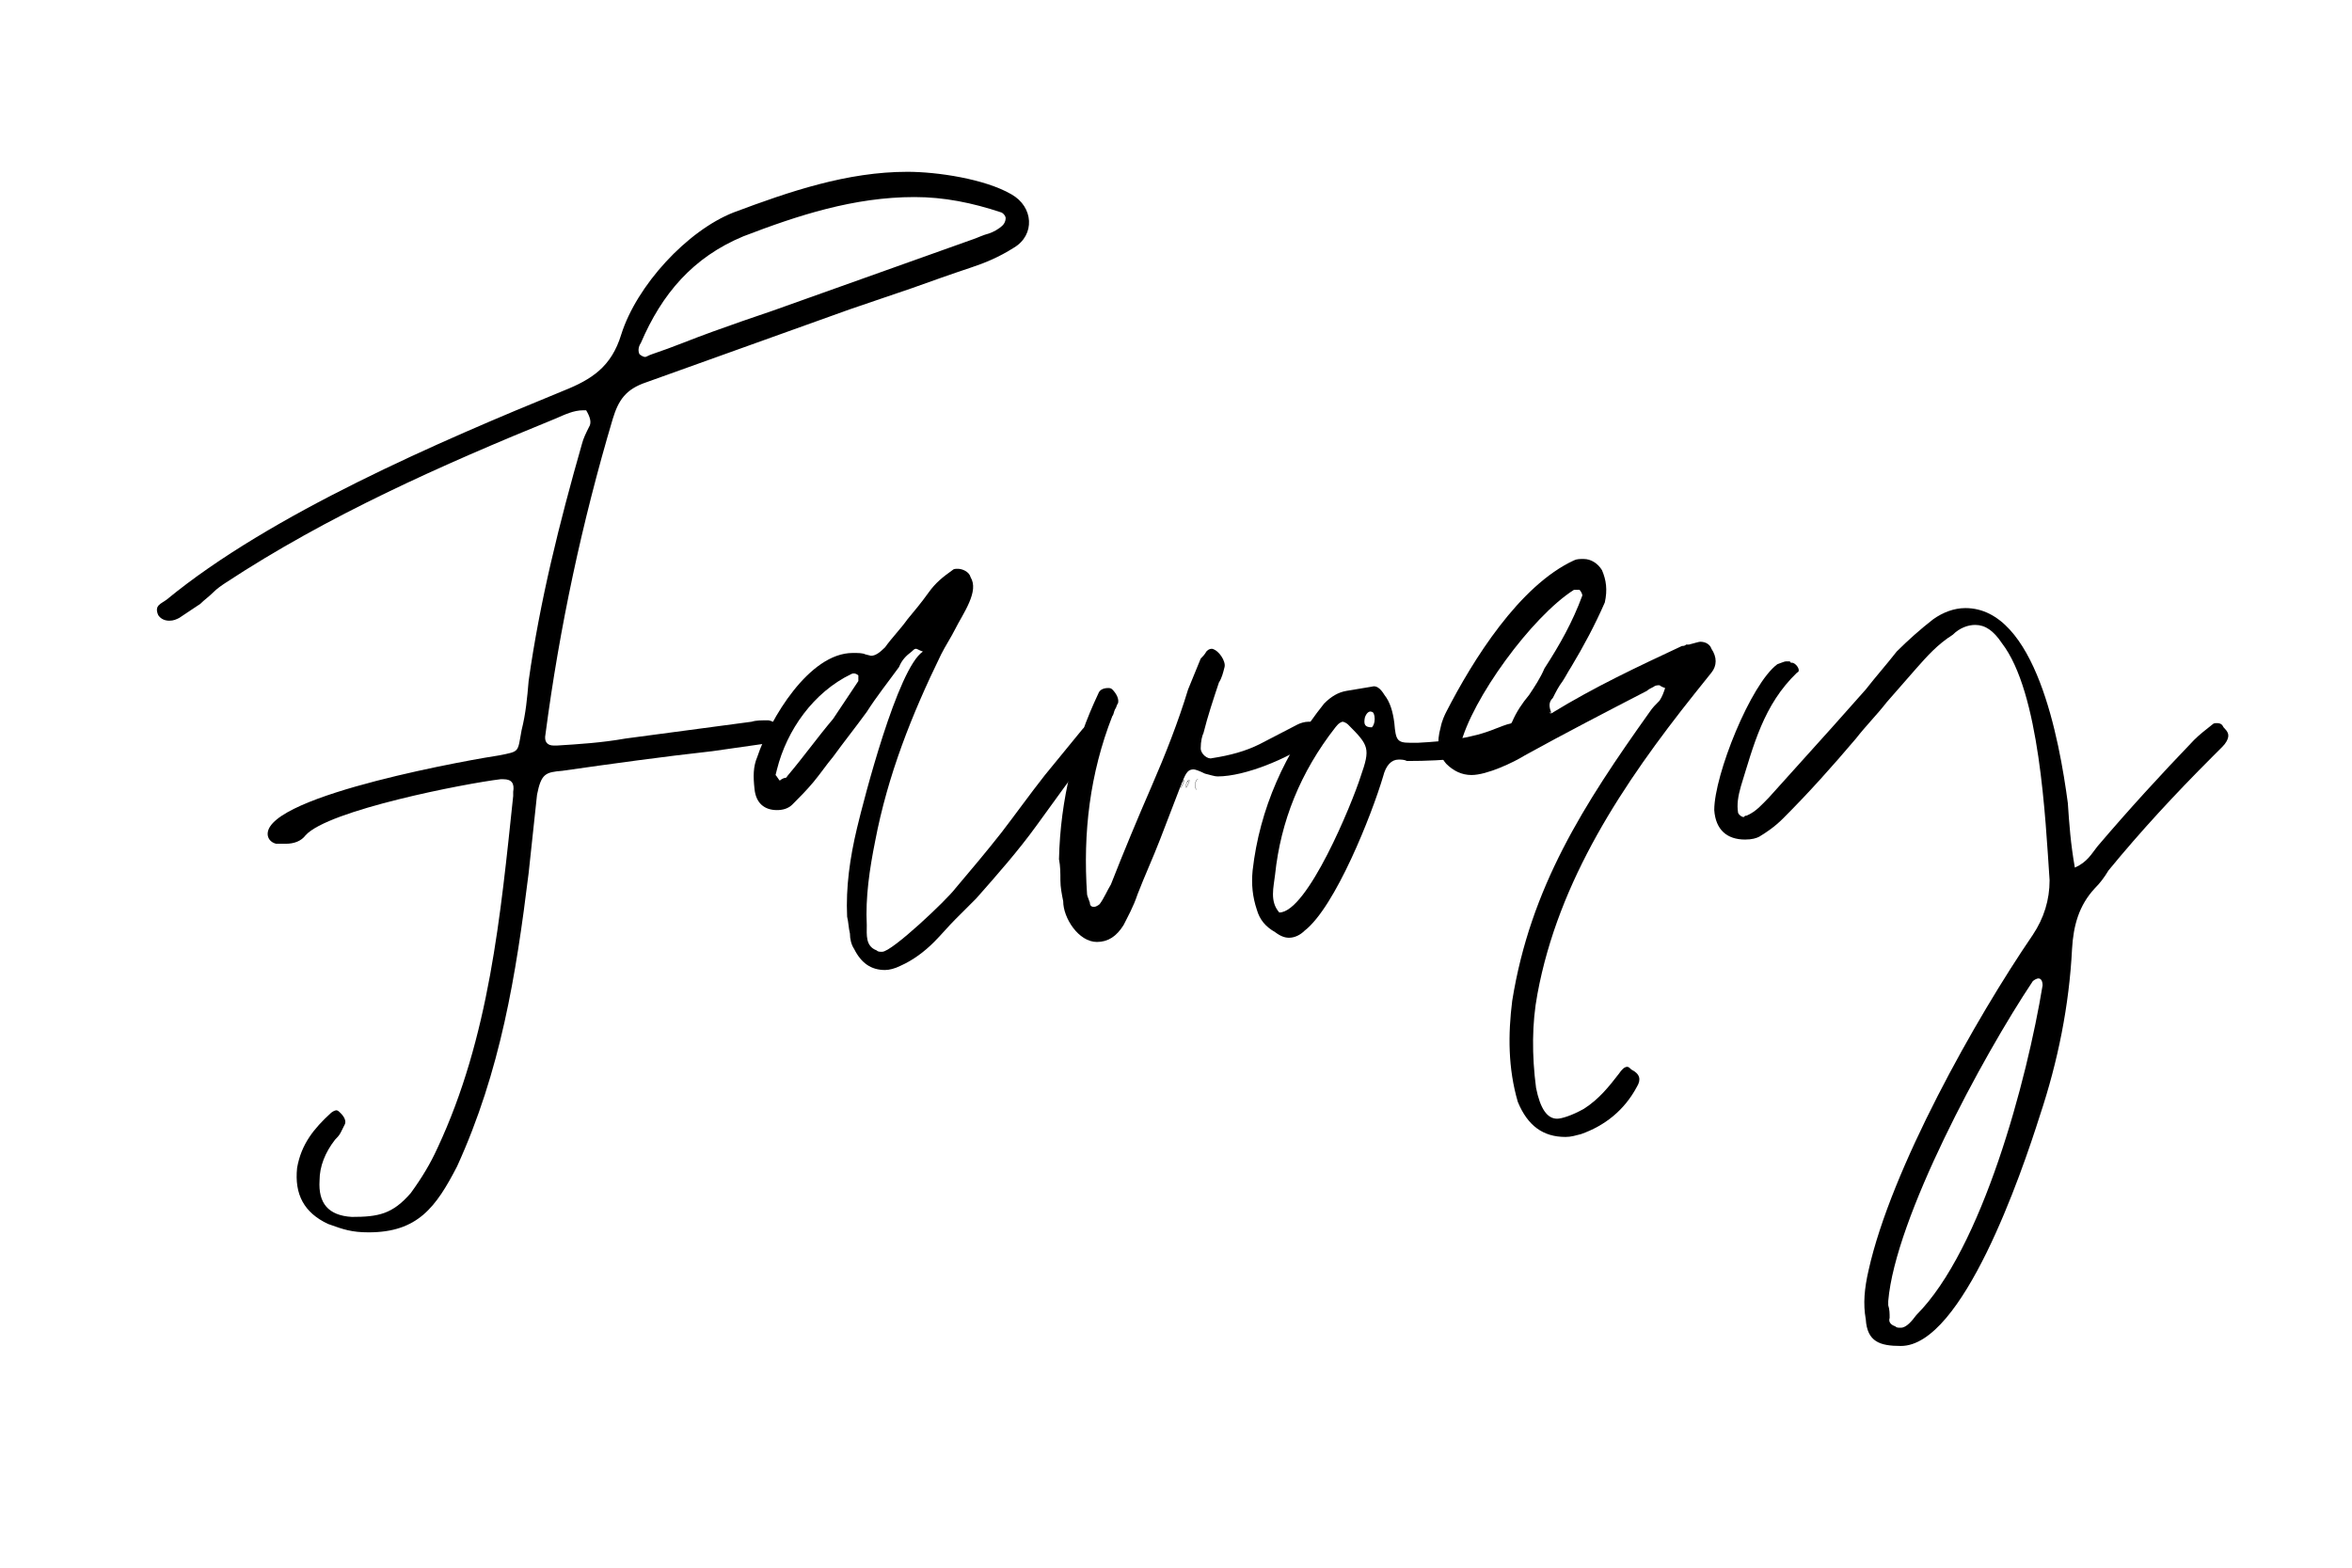 <svg xmlns="http://www.w3.org/2000/svg" width="1800" viewBox="0 0 1800 1200" height="1200" version="1.0"><g><g><g><path d="M 162.145 -47.246 C 199.727 -47.246 213.688 -66.574 229.793 -97.715 C 263.082 -170.734 274.895 -243.754 284.559 -322.141 L 291 -382.273 C 294.223 -398.383 297.445 -399.457 310.328 -400.527 C 347.914 -405.898 386.57 -411.266 425.227 -415.562 L 470.328 -422.004 C 474.621 -423.078 476.77 -426.301 476.77 -431.668 C 475.695 -434.891 473.547 -438.113 468.18 -439.188 C 462.809 -439.188 458.516 -439.188 455.293 -438.113 L 358.652 -425.227 C 340.395 -422.004 323.215 -420.93 306.035 -419.859 L 303.887 -419.859 C 298.52 -419.859 296.371 -423.078 297.445 -428.449 C 308.184 -510.059 325.363 -590.594 348.988 -670.055 C 353.281 -684.016 358.652 -692.605 374.758 -697.973 L 530.461 -753.812 C 546.566 -759.18 561.602 -764.551 577.707 -769.918 C 592.742 -775.289 607.773 -780.656 623.879 -786.023 C 633.547 -789.246 644.281 -793.543 656.094 -801.059 C 672.203 -810.723 671.129 -832.199 653.949 -841.863 C 633.547 -853.676 597.035 -859.043 574.484 -859.043 C 528.312 -859.043 484.285 -844.012 441.332 -827.902 C 405.898 -813.945 367.242 -772.066 355.43 -734.484 C 347.914 -709.785 332.879 -700.121 311.402 -691.531 C 216.91 -652.875 86.977 -597.035 7.516 -531.535 C 3.223 -528.312 -2.148 -527.238 1.074 -519.723 C 3.223 -516.5 6.441 -515.426 9.664 -515.426 C 12.887 -515.426 15.035 -516.5 17.18 -517.574 L 33.289 -528.312 C 36.508 -531.535 39.73 -533.68 42.953 -536.902 C 46.172 -540.125 49.395 -542.273 52.617 -544.418 C 131.004 -595.961 217.984 -634.617 304.961 -670.055 C 312.477 -673.277 318.922 -676.496 326.438 -676.496 L 328.586 -676.496 C 331.805 -671.129 332.879 -666.832 330.73 -663.613 C 328.586 -659.316 326.438 -655.02 325.363 -650.727 C 308.184 -590.594 293.148 -530.461 284.559 -469.254 C 283.484 -456.367 282.41 -444.555 279.188 -431.668 C 275.969 -414.488 278.117 -415.562 262.008 -412.34 C 246.977 -410.195 84.832 -382.273 84.832 -352.207 C 84.832 -348.988 86.977 -345.766 91.273 -344.691 L 98.789 -344.691 C 105.234 -344.691 110.602 -346.84 113.824 -351.133 C 131.004 -370.461 236.238 -390.863 263.082 -394.086 L 265.23 -394.086 C 271.672 -394.086 273.82 -390.863 272.746 -384.422 L 272.746 -381.199 C 263.082 -289.926 254.492 -196.508 214.762 -111.676 C 209.391 -99.863 202.949 -89.125 194.359 -77.312 C 180.398 -61.207 169.66 -59.059 149.258 -59.059 C 131.004 -60.133 123.488 -69.797 124.562 -86.977 C 124.562 -97.715 128.855 -108.453 136.375 -118.117 C 137.445 -119.191 139.594 -121.34 140.668 -123.488 C 141.742 -125.637 142.816 -127.781 143.891 -129.93 C 144.965 -132.078 143.891 -135.301 140.668 -138.52 C 139.594 -139.594 138.52 -140.668 137.445 -140.668 C 136.375 -140.668 134.227 -139.594 133.152 -138.52 C 120.266 -126.711 110.602 -114.898 107.379 -96.641 C 105.234 -76.238 112.75 -62.281 131.004 -53.691 C 142.816 -49.395 149.258 -47.246 162.145 -47.246 Z M 373.684 -717.301 C 372.609 -717.301 370.461 -718.375 369.391 -719.449 C 368.316 -721.598 368.316 -724.82 370.461 -728.039 C 386.57 -765.621 410.195 -793.543 448.852 -809.648 C 490.73 -825.758 533.68 -839.715 579.855 -839.715 C 602.406 -839.715 623.879 -835.422 646.43 -827.902 C 648.578 -826.828 649.652 -824.684 649.652 -823.609 C 649.652 -821.461 648.578 -819.312 647.504 -818.238 C 644.281 -815.02 639.988 -812.871 636.766 -811.797 C 632.473 -810.723 628.176 -808.574 624.953 -807.5 L 471.402 -752.738 C 455.293 -747.367 440.262 -742 425.227 -736.629 C 410.195 -731.262 395.16 -724.82 379.055 -719.449 C 375.832 -718.375 374.758 -717.301 373.684 -717.301 Z M 373.684 -717.301" transform="translate(120 990.552)"/></g></g></g><g><g><g><path d="M 100.938 -248.051 C 104.16 -248.051 108.453 -249.121 112.75 -251.27 C 122.414 -255.566 131.004 -262.008 138.52 -269.523 C 143.891 -274.895 149.258 -281.336 154.629 -286.707 C 159.996 -292.074 165.367 -297.445 170.734 -302.812 C 186.844 -321.066 202.949 -339.324 216.91 -358.652 C 230.867 -377.98 244.828 -397.309 258.785 -415.562 C 260.934 -418.785 262.008 -420.93 263.082 -424.152 C 264.156 -427.375 264.156 -430.598 260.934 -433.816 C 259.859 -434.891 258.785 -434.891 257.715 -434.891 C 255.566 -434.891 253.418 -433.816 252.344 -432.742 L 223.352 -397.309 C 211.539 -382.273 200.801 -367.242 190.062 -353.281 C 178.25 -338.25 166.441 -324.289 154.629 -310.328 C 148.184 -301.738 106.309 -262.008 98.789 -262.008 C 96.641 -262.008 95.57 -262.008 94.496 -263.082 C 85.906 -266.305 86.977 -274.895 86.977 -282.41 C 85.906 -303.887 89.125 -325.363 93.422 -346.84 C 103.086 -397.309 121.34 -443.48 143.891 -489.656 C 147.109 -496.098 151.406 -502.539 154.629 -508.984 C 157.848 -515.426 162.145 -521.871 165.367 -529.387 C 168.586 -536.902 169.66 -543.344 166.441 -548.715 C 165.367 -553.008 159.996 -555.156 156.777 -555.156 C 154.629 -555.156 153.555 -555.156 152.48 -554.082 C 144.965 -548.715 139.594 -544.418 134.227 -536.902 C 128.855 -529.387 123.488 -522.941 118.117 -516.5 C 112.75 -508.984 106.309 -502.539 100.938 -495.023 C 96.641 -490.73 93.422 -488.582 90.199 -488.582 L 85.906 -489.656 C 83.758 -490.73 80.535 -490.73 76.238 -490.73 C 42.953 -490.73 12.887 -440.262 3.223 -411.266 C 0 -403.75 0 -396.234 1.074 -386.57 C 2.148 -375.832 8.59 -370.461 18.254 -370.461 C 22.551 -370.461 26.844 -371.535 30.066 -374.758 C 35.438 -380.129 40.805 -385.496 46.172 -391.938 C 51.543 -398.383 55.836 -404.824 61.207 -411.266 C 69.797 -423.078 78.387 -433.816 86.977 -445.629 C 94.496 -457.441 103.086 -468.18 111.676 -479.992 C 113.824 -485.359 117.043 -488.582 121.34 -491.801 C 122.414 -492.875 123.488 -493.949 124.562 -493.949 C 125.637 -493.949 126.711 -492.875 129.93 -491.801 C 110.602 -478.918 84.832 -379.055 79.461 -356.504 C 74.094 -333.953 70.871 -311.402 71.945 -288.855 C 73.02 -284.559 73.02 -280.262 74.094 -275.969 C 74.094 -271.672 75.168 -267.379 77.312 -264.156 C 82.684 -253.418 90.199 -248.051 100.938 -248.051 Z M 20.402 -393.012 C 19.328 -394.086 18.254 -396.234 17.18 -397.309 L 18.254 -401.602 C 25.77 -431.668 46.172 -460.664 75.168 -474.621 C 77.312 -475.695 79.461 -474.621 80.535 -473.547 C 80.535 -470.328 80.535 -469.254 80.535 -469.254 L 61.207 -440.262 C 49.395 -426.301 38.656 -411.266 26.844 -397.309 C 25.77 -396.234 25.77 -395.16 24.699 -395.16 C 23.625 -395.16 21.477 -394.086 20.402 -393.012 Z M 20.402 -393.012" transform="translate(576.368 990.552)"/></g></g></g><g><g><g><path d="M 24.699 -269.523 C 33.289 -269.523 39.73 -273.82 45.102 -282.41 C 48.32 -288.855 52.617 -296.371 55.836 -306.035 C 61.207 -319.992 67.648 -333.953 73.02 -347.914 C 78.387 -361.871 83.758 -375.832 89.125 -389.793 C 92.348 -397.309 93.422 -401.602 98.789 -401.602 C 99.863 -401.602 103.086 -400.527 107.379 -398.383 C 111.676 -397.309 114.898 -396.234 117.043 -396.234 C 138.52 -396.234 170.734 -410.195 187.914 -422.004 C 193.285 -425.227 195.434 -428.449 193.285 -433.816 C 192.211 -437.039 190.062 -438.113 186.844 -438.113 C 183.621 -438.113 180.398 -437.039 178.25 -435.965 L 149.258 -420.93 C 138.52 -415.562 126.711 -412.34 112.75 -410.195 C 109.527 -409.121 104.16 -413.414 104.16 -417.711 C 104.16 -423.078 105.234 -427.375 106.309 -429.523 C 109.527 -442.406 113.824 -455.293 118.117 -468.18 C 120.266 -471.402 121.34 -475.695 122.414 -479.992 C 123.488 -484.285 118.117 -492.875 112.75 -493.949 C 110.602 -493.949 109.527 -492.875 108.453 -491.801 C 107.379 -489.656 105.234 -487.508 104.16 -486.434 L 94.496 -462.809 C 86.977 -438.113 77.312 -413.414 66.574 -388.719 C 55.836 -364.02 45.102 -338.25 35.438 -313.551 C 32.215 -308.184 30.066 -302.812 26.844 -298.52 C 25.77 -297.445 23.625 -296.371 22.551 -296.371 C 20.402 -296.371 19.328 -297.445 19.328 -299.59 C 18.254 -302.812 17.18 -304.961 17.18 -306.035 C 13.961 -353.281 19.328 -398.383 36.508 -442.406 C 37.582 -443.48 37.582 -445.629 38.656 -447.777 C 39.73 -448.852 39.73 -451 40.805 -452.07 C 41.879 -455.293 39.73 -459.59 36.508 -462.809 C 35.438 -463.883 34.363 -463.883 33.289 -463.883 C 30.066 -463.883 26.844 -462.809 25.77 -459.59 C 7.516 -420.93 -3.223 -379.055 -4.297 -332.879 C -3.223 -327.512 -3.223 -322.141 -3.223 -316.773 C -3.223 -311.402 -2.148 -306.035 -1.074 -300.664 C -1.074 -287.781 10.738 -269.523 24.699 -269.523 Z M 24.699 -269.523" transform="translate(814.753 990.552)"/></g></g></g><g><g><g><path d="M 2.148 -272.746 C 6.441 -272.746 10.738 -274.895 13.961 -278.117 C 37.582 -296.371 65.504 -367.242 74.094 -396.234 C 76.238 -404.824 80.535 -409.121 85.906 -409.121 C 88.051 -409.121 90.199 -409.121 92.348 -408.047 C 122.414 -408.047 149.258 -410.195 178.25 -422.004 C 183.621 -423.078 184.695 -426.301 182.547 -431.668 C 181.473 -434.891 178.25 -437.039 172.883 -437.039 C 167.512 -435.965 163.219 -433.816 159.996 -432.742 C 141.742 -425.227 121.34 -423.078 100.938 -422.004 L 94.496 -422.004 C 84.832 -422.004 83.758 -424.152 82.684 -437.039 C 81.609 -445.629 79.461 -453.145 75.168 -458.516 C 71.945 -463.883 68.723 -466.031 65.504 -464.957 C 59.059 -463.883 52.617 -462.809 46.172 -461.734 C 39.73 -460.664 34.363 -457.441 28.992 -452.07 C -1.074 -414.488 -20.402 -371.535 -25.77 -324.289 C -26.844 -313.551 -25.77 -303.887 -22.551 -294.223 C -20.402 -286.707 -16.105 -281.336 -8.59 -277.043 C -4.297 -273.82 -1.074 -272.746 2.148 -272.746 Z M -5.367 -292.074 C -12.887 -300.664 -9.664 -311.402 -8.59 -321.066 C -4.297 -361.871 10.738 -399.457 37.582 -433.816 C 38.656 -434.891 39.73 -437.039 42.953 -438.113 C 44.027 -438.113 46.172 -437.039 47.246 -435.965 C 63.355 -419.859 64.43 -417.711 56.91 -396.234 C 50.469 -375.832 16.105 -292.074 -5.367 -292.074 Z M 65.504 -433.816 C 60.133 -433.816 59.059 -435.965 60.133 -441.332 C 61.207 -444.555 63.355 -446.703 65.504 -445.629 C 66.574 -445.629 67.648 -443.48 67.648 -440.262 C 67.648 -437.039 66.574 -434.891 65.504 -433.816 Z M 65.504 -433.816" transform="translate(984.414 990.552)"/></g></g></g><g><g><g><path d="M 54.766 -120.266 C 59.059 -120.266 62.281 -121.34 66.574 -122.414 C 84.832 -128.855 99.863 -140.668 109.527 -158.922 C 112.75 -164.293 111.676 -168.586 105.234 -171.809 C 104.16 -172.883 103.086 -173.957 102.012 -173.957 C 99.863 -173.957 97.715 -171.809 95.57 -168.586 C 88.051 -158.922 80.535 -149.258 68.723 -141.742 C 59.059 -136.375 51.543 -134.227 48.32 -134.227 C 40.805 -134.227 35.438 -141.742 32.215 -157.848 C 28.992 -182.547 28.992 -207.246 33.289 -229.793 C 49.395 -316.773 98.789 -390.863 153.555 -459.59 L 166.441 -475.695 C 170.734 -481.066 170.734 -487.508 166.441 -493.949 C 165.367 -497.172 162.145 -499.32 157.848 -499.32 C 156.777 -499.32 153.555 -498.246 149.258 -497.172 C 148.184 -497.172 147.109 -497.172 147.109 -497.172 C 146.039 -496.098 144.965 -496.098 143.891 -496.098 C 109.527 -479.992 77.312 -464.957 44.027 -444.555 C 41.879 -449.926 41.879 -453.145 45.102 -456.367 C 47.246 -460.664 49.395 -464.957 52.617 -469.254 C 54.766 -472.473 56.91 -476.77 59.059 -479.992 C 68.723 -496.098 77.312 -512.203 84.832 -529.387 C 86.977 -539.051 85.906 -546.566 82.684 -554.082 C 79.461 -559.453 74.094 -562.676 68.723 -562.676 C 65.504 -562.676 63.355 -562.676 61.207 -561.602 C 19.328 -542.273 -16.105 -485.359 -36.508 -445.629 C -37.582 -443.48 -39.73 -439.188 -40.805 -433.816 C -44.027 -422.004 -42.953 -413.414 -36.508 -405.898 C -31.141 -400.527 -24.699 -397.309 -17.18 -397.309 C -5.367 -397.309 15.035 -406.973 23.625 -412.34 C 54.766 -429.523 85.906 -445.629 117.043 -461.734 C 118.117 -462.809 120.266 -463.883 122.414 -464.957 C 123.488 -466.031 125.637 -466.031 126.711 -466.031 C 126.711 -466.031 127.781 -464.957 131.004 -463.883 C 129.93 -460.664 128.855 -457.441 126.711 -454.219 C 123.488 -451 121.34 -448.852 119.191 -445.629 C 68.723 -374.758 27.918 -311.402 13.961 -224.426 C 10.738 -198.652 10.738 -172.883 18.254 -147.109 C 25.77 -128.855 37.582 -120.266 54.766 -120.266 Z M -21.477 -414.488 C -24.699 -415.562 -25.77 -416.637 -25.77 -419.859 C -17.18 -455.293 28.992 -518.648 61.207 -539.051 C 61.207 -539.051 62.281 -539.051 65.504 -539.051 C 66.574 -537.977 67.648 -535.828 67.648 -534.754 C 60.133 -514.352 50.469 -497.172 38.656 -478.918 C 35.438 -471.402 31.141 -464.957 26.844 -458.516 C 21.477 -452.07 17.18 -445.629 13.961 -438.113 C 6.441 -424.152 -5.367 -418.785 -19.328 -414.488 Z M 42.953 -444.555 L 42.953 -445.629 L 44.027 -444.555 Z M 42.953 -444.555" transform="translate(1143.337 990.552)"/></g></g></g><g><g><g><path d="M 139.594 39.73 C 186.844 39.73 231.941 -92.348 245.902 -136.375 C 259.859 -178.25 268.453 -221.203 270.598 -264.156 C 271.672 -282.41 275.969 -297.445 287.781 -310.328 C 292.074 -314.625 295.297 -318.922 298.52 -324.289 C 323.215 -354.355 348.988 -382.273 377.98 -411.266 C 380.129 -413.414 382.273 -415.562 384.422 -417.711 C 386.57 -419.859 388.719 -422.004 389.793 -425.227 C 390.863 -428.449 389.793 -430.598 386.57 -433.816 C 385.496 -435.965 384.422 -437.039 381.199 -437.039 C 380.129 -437.039 379.055 -437.039 377.98 -435.965 C 372.609 -431.668 368.316 -428.449 364.02 -424.152 C 338.25 -397.309 314.625 -371.535 289.926 -342.543 C 285.633 -337.176 282.41 -330.73 272.746 -326.438 C 269.523 -344.691 268.453 -359.727 267.379 -375.832 C 260.934 -424.152 242.68 -525.09 188.988 -525.09 C 180.398 -525.09 171.809 -521.871 164.293 -516.5 C 154.629 -508.984 144.965 -500.395 136.375 -491.801 C 128.855 -482.137 120.266 -472.473 112.75 -462.809 C 104.16 -453.145 95.57 -443.48 86.977 -433.816 L 38.656 -380.129 C 33.289 -374.758 28.992 -369.391 21.477 -366.168 C 20.402 -366.168 20.402 -366.168 19.328 -365.094 C 18.254 -365.094 16.105 -366.168 15.035 -368.316 C 13.961 -374.758 15.035 -381.199 17.18 -388.719 C 26.844 -419.859 34.363 -451 60.133 -475.695 C 63.355 -476.77 60.133 -482.137 56.91 -483.211 C 55.836 -483.211 54.766 -483.211 54.766 -484.285 C 53.691 -484.285 52.617 -484.285 51.543 -484.285 C 50.469 -484.285 48.32 -483.211 45.102 -482.137 C 24.699 -467.105 -3.223 -397.309 -3.223 -370.461 C -2.148 -355.43 6.441 -347.914 20.402 -347.914 C 25.77 -347.914 28.992 -348.988 31.141 -350.059 C 36.508 -353.281 42.953 -357.578 49.395 -364.02 C 69.797 -384.422 86.977 -403.75 105.234 -425.227 C 112.75 -434.891 121.34 -443.48 128.855 -453.145 C 136.375 -461.734 143.891 -470.328 151.406 -478.918 C 159.996 -488.582 167.512 -497.172 179.324 -504.688 C 184.695 -510.059 191.137 -512.203 196.508 -512.203 C 204.023 -512.203 210.465 -507.91 216.91 -498.246 C 245.902 -460.664 250.195 -364.02 253.418 -316.773 C 253.418 -301.738 249.121 -287.781 240.531 -274.895 C 196.508 -210.465 132.078 -95.57 114.898 -18.254 C 111.676 -4.297 110.602 7.516 112.75 19.328 C 113.824 36.508 123.488 39.73 139.594 39.73 Z M 139.594 25.77 C 137.445 25.77 136.375 25.77 135.301 24.699 C 132.078 23.625 129.93 21.477 131.004 18.254 C 131.004 15.035 131.004 11.812 129.93 8.59 L 129.93 5.367 C 135.301 -57.984 201.875 -181.473 240.531 -239.457 C 241.605 -240.531 243.754 -241.605 244.828 -241.605 C 246.977 -241.605 248.051 -239.457 248.051 -236.238 C 236.238 -164.293 201.875 -34.363 151.406 16.105 C 148.184 20.402 143.891 25.77 139.594 25.77 Z M 139.594 25.77" transform="translate(1315.146 990.552)"/></g></g></g><g><g><g><path d="M 0.961 0 C 0.973 0 0.984 0 0.996 -0.012 C 0.996 -0.012 1.008 -0.012 1.02 -0.012 C 1.105 -0.035 1.188 -0.07 1.285 -0.109 C 2.449 -0.672 2.965 -1.285 3.18 -2.543 C 3.254 -3.012 3.145 -3.434 2.867 -3.781 C 2.594 -4.152 2.258 -4.379 1.871 -4.609 C 1.766 -4.668 1.668 -4.738 1.559 -4.801 C 1.453 -4.859 1.355 -4.922 1.246 -4.98 C 1.105 -5.062 0.984 -5.16 0.875 -5.281 C 0.758 -5.41 0.73 -5.555 0.793 -5.734 C 0.898 -6.059 1.199 -6.336 1.477 -6.527 C 2.328 -7.141 3.168 -7.668 4.223 -7.848 C 4.246 -7.848 4.262 -7.871 4.262 -7.906 C 4.262 -7.945 4.246 -7.969 4.211 -7.969 C 4.152 -7.98 4.105 -7.992 4.066 -7.992 C 4.02 -7.992 3.961 -7.98 3.875 -7.969 C 2.93 -7.715 1.223 -6.852 0.695 -6.012 C 0.562 -5.746 0.574 -5.496 0.742 -5.27 C 0.84 -5.137 0.938 -5.051 1.066 -4.957 C 1.152 -4.895 1.234 -4.836 1.32 -4.789 C 1.402 -4.727 1.5 -4.68 1.586 -4.621 C 1.691 -4.559 1.812 -4.488 1.922 -4.414 C 2.027 -4.344 2.148 -4.273 2.258 -4.211 C 2.688 -3.91 2.988 -3.527 3.023 -2.988 C 3.023 -2.93 3.023 -2.891 3.012 -2.855 C 2.93 -2.051 2.594 -1.223 1.922 -0.742 C 1.68 -0.562 1.43 -0.434 1.176 -0.301 C 1.141 -0.277 1.105 -0.266 1.066 -0.266 C 1.031 -0.266 0.984 -0.289 0.949 -0.336 C 0.938 -0.348 0.91 -0.359 0.887 -0.359 C 0.863 -0.359 0.84 -0.348 0.816 -0.312 C 0.805 -0.277 0.781 -0.254 0.77 -0.215 C 0.742 -0.18 0.742 -0.145 0.77 -0.109 C 0.828 -0.035 0.887 0 0.961 0 Z M 0.961 0" transform="translate(882.506 604.5)"/></g></g></g><g><g><g><path d="M 0.938 -1.633 C 1.117 -1.633 1.262 -1.859 1.344 -1.992 C 1.453 -2.172 1.547 -2.352 1.645 -2.543 C 1.812 -2.891 1.98 -3.238 2.16 -3.59 C 2.328 -3.938 2.496 -4.285 2.652 -4.645 C 3 -5.363 3.324 -6.121 3.504 -6.898 C 3.527 -7.066 3.504 -7.211 3.434 -7.344 C 3.371 -7.441 3.301 -7.488 3.191 -7.488 C 3.18 -7.488 3.133 -7.477 3.07 -7.465 C 2.914 -7.414 2.797 -7.32 2.688 -7.188 C 2.652 -7.152 2.617 -7.105 2.594 -7.055 C 2.555 -7.008 2.52 -6.961 2.484 -6.926 C 2.473 -6.91 2.461 -6.898 2.449 -6.898 C 2.438 -6.898 2.426 -6.91 2.387 -6.926 C 2.328 -6.961 2.281 -6.984 2.27 -6.984 C 2.258 -6.984 2.23 -6.961 2.172 -6.926 C 1.945 -6.695 1.777 -6.434 1.633 -6.145 C 1.043 -5.113 0.66 -3.637 0.602 -2.461 C 0.602 -2.184 0.602 -2.027 0.648 -1.848 C 0.684 -1.715 0.805 -1.633 0.938 -1.633 Z M 0.898 -1.812 C 0.852 -1.824 0.828 -1.859 0.828 -1.906 C 0.816 -1.945 0.816 -1.992 0.805 -2.027 C 0.793 -2.16 0.793 -2.281 0.793 -2.41 C 0.793 -2.531 0.805 -2.652 0.816 -2.785 C 0.938 -3.887 1.32 -5.363 1.922 -6.301 C 2.004 -6.434 2.074 -6.527 2.258 -6.562 C 2.258 -6.516 2.242 -6.48 2.23 -6.445 C 2.219 -6.406 2.195 -6.371 2.184 -6.336 C 2.148 -6.254 2.125 -6.168 2.09 -6.07 C 2.051 -5.988 2.074 -5.914 2.16 -5.855 C 2.195 -5.844 2.219 -5.832 2.23 -5.832 C 2.242 -5.832 2.258 -5.844 2.293 -5.855 C 2.375 -5.914 2.41 -5.977 2.352 -6.07 C 2.316 -6.156 2.328 -6.203 2.363 -6.266 C 2.496 -6.602 2.855 -7.211 3.203 -7.309 C 3.289 -7.309 3.336 -7.273 3.348 -7.211 C 3.348 -7.176 3.348 -7.141 3.348 -7.117 C 3.348 -7.078 3.348 -7.043 3.336 -7.008 C 3.301 -6.781 3.238 -6.59 3.156 -6.359 C 2.965 -5.82 2.734 -5.305 2.484 -4.777 L 1.441 -2.605 C 1.355 -2.426 1.199 -2.09 1.055 -1.945 C 1.02 -1.883 0.984 -1.777 0.898 -1.812 Z M 0.898 -1.812" transform="translate(887.366 604.5)"/></g></g></g><g><g><g><path d="M 0.938 -1.633 C 1.117 -1.633 1.262 -1.859 1.344 -1.992 C 1.453 -2.172 1.547 -2.352 1.645 -2.543 C 1.812 -2.891 1.98 -3.238 2.16 -3.59 C 2.328 -3.938 2.496 -4.285 2.652 -4.645 C 3 -5.363 3.324 -6.121 3.504 -6.898 C 3.527 -7.066 3.504 -7.211 3.434 -7.344 C 3.371 -7.441 3.301 -7.488 3.191 -7.488 C 3.18 -7.488 3.133 -7.477 3.07 -7.465 C 2.914 -7.414 2.797 -7.32 2.688 -7.188 C 2.652 -7.152 2.617 -7.105 2.594 -7.055 C 2.555 -7.008 2.52 -6.961 2.484 -6.926 C 2.473 -6.91 2.461 -6.898 2.449 -6.898 C 2.438 -6.898 2.426 -6.91 2.387 -6.926 C 2.328 -6.961 2.281 -6.984 2.27 -6.984 C 2.258 -6.984 2.23 -6.961 2.172 -6.926 C 1.945 -6.695 1.777 -6.434 1.633 -6.145 C 1.043 -5.113 0.66 -3.637 0.602 -2.461 C 0.602 -2.184 0.602 -2.027 0.648 -1.848 C 0.684 -1.715 0.805 -1.633 0.938 -1.633 Z M 0.898 -1.812 C 0.852 -1.824 0.828 -1.859 0.828 -1.906 C 0.816 -1.945 0.816 -1.992 0.805 -2.027 C 0.793 -2.16 0.793 -2.281 0.793 -2.41 C 0.793 -2.531 0.805 -2.652 0.816 -2.785 C 0.938 -3.887 1.32 -5.363 1.922 -6.301 C 2.004 -6.434 2.074 -6.527 2.258 -6.562 C 2.258 -6.516 2.242 -6.48 2.23 -6.445 C 2.219 -6.406 2.195 -6.371 2.184 -6.336 C 2.148 -6.254 2.125 -6.168 2.09 -6.07 C 2.051 -5.988 2.074 -5.914 2.16 -5.855 C 2.195 -5.844 2.219 -5.832 2.23 -5.832 C 2.242 -5.832 2.258 -5.844 2.293 -5.855 C 2.375 -5.914 2.41 -5.977 2.352 -6.07 C 2.316 -6.156 2.328 -6.203 2.363 -6.266 C 2.496 -6.602 2.855 -7.211 3.203 -7.309 C 3.289 -7.309 3.336 -7.273 3.348 -7.211 C 3.348 -7.176 3.348 -7.141 3.348 -7.117 C 3.348 -7.078 3.348 -7.043 3.336 -7.008 C 3.301 -6.781 3.238 -6.59 3.156 -6.359 C 2.965 -5.82 2.734 -5.305 2.484 -4.777 L 1.441 -2.605 C 1.355 -2.426 1.199 -2.09 1.055 -1.945 C 1.02 -1.883 0.984 -1.777 0.898 -1.812 Z M 0.898 -1.812" transform="translate(891.482 604.5)"/></g></g></g><g><g><g><path d="M -0.875 -2.387 C -0.793 -2.398 -0.742 -2.41 -0.66 -2.449 C -0.371 -2.578 -0.145 -2.746 0.059 -2.977 L 0.277 -3.227 C 0.312 -3.215 0.348 -3.191 0.371 -3.168 C 0.383 -3.133 0.406 -3.109 0.434 -3.098 C 0.562 -2.965 0.66 -2.965 0.84 -2.965 C 1.078 -2.965 1.477 -3.371 1.621 -3.551 C 1.777 -3.73 1.922 -3.91 2.062 -4.094 C 2.207 -4.273 2.352 -4.453 2.508 -4.633 L 2.566 -4.727 C 2.578 -4.777 2.566 -4.824 2.531 -4.859 C 2.52 -4.871 2.496 -4.883 2.473 -4.883 C 2.449 -4.883 2.41 -4.859 2.363 -4.801 C 2.316 -4.738 2.281 -4.703 2.27 -4.691 C 2.148 -4.547 2.027 -4.402 1.922 -4.262 C 1.801 -4.105 1.68 -3.961 1.559 -3.816 C 1.32 -3.574 1.066 -3.227 0.758 -3.121 C 0.742 -3.121 0.73 -3.121 0.719 -3.121 C 0.707 -3.109 0.707 -3.109 0.695 -3.109 C 0.637 -3.109 0.59 -3.145 0.539 -3.203 C 0.457 -3.336 0.395 -3.469 0.527 -3.613 C 0.562 -3.66 0.602 -3.707 0.625 -3.77 C 0.648 -3.828 0.684 -3.875 0.719 -3.926 C 0.91 -4.223 1.105 -4.523 1.285 -4.824 C 1.465 -5.125 1.703 -5.375 1.98 -5.605 C 2.016 -5.629 2.016 -5.676 1.969 -5.734 C 1.957 -5.746 1.934 -5.762 1.922 -5.762 C 1.906 -5.762 1.895 -5.762 1.895 -5.762 C 1.883 -5.746 1.883 -5.746 1.871 -5.746 C 1.621 -5.594 1.355 -5.219 1.176 -4.98 C 1.066 -4.824 0.961 -4.68 0.863 -4.535 C 0.758 -4.379 0.66 -4.234 0.551 -4.078 C 0.527 -4.043 0.504 -4.008 0.492 -3.973 C 0.469 -3.938 0.434 -3.898 0.395 -3.887 C 0.359 -3.91 0.348 -3.938 0.348 -3.973 C 0.348 -3.996 0.348 -4.02 0.336 -4.043 C 0.301 -4.367 0.324 -4.656 0.359 -4.98 C 0.359 -5.004 0.359 -5.027 0.359 -5.062 C 0.359 -5.09 0.348 -5.113 0.336 -5.137 C 0.324 -5.148 0.301 -5.172 0.266 -5.184 C 0.238 -5.195 0.215 -5.172 0.203 -5.137 C 0.191 -5.102 0.191 -5.062 0.18 -5.027 C 0.168 -4.992 0.168 -4.957 0.168 -4.922 C 0.133 -4.488 0.121 -4.066 0.18 -3.648 C 0.191 -3.562 0.18 -3.504 0.145 -3.469 C -0.047 -3.191 -0.277 -2.941 -0.562 -2.762 C -0.695 -2.676 -0.805 -2.605 -0.949 -2.605 L -1.008 -2.605 C -1.066 -2.617 -1.105 -2.531 -1.066 -2.484 C -1.031 -2.426 -0.961 -2.387 -0.875 -2.387 Z M -0.875 -2.387" transform="translate(895.598 604.5)"/></g></g></g><g><g><g><path d="M 0.961 0 C 0.973 0 0.984 0 0.996 -0.012 C 0.996 -0.012 1.008 -0.012 1.02 -0.012 C 1.105 -0.035 1.188 -0.07 1.285 -0.109 C 2.449 -0.672 2.965 -1.285 3.18 -2.543 C 3.254 -3.012 3.145 -3.434 2.867 -3.781 C 2.594 -4.152 2.258 -4.379 1.871 -4.609 C 1.766 -4.668 1.668 -4.738 1.559 -4.801 C 1.453 -4.859 1.355 -4.922 1.246 -4.98 C 1.105 -5.062 0.984 -5.16 0.875 -5.281 C 0.758 -5.41 0.73 -5.555 0.793 -5.734 C 0.898 -6.059 1.199 -6.336 1.477 -6.527 C 2.328 -7.141 3.168 -7.668 4.223 -7.848 C 4.246 -7.848 4.262 -7.871 4.262 -7.906 C 4.262 -7.945 4.246 -7.969 4.211 -7.969 C 4.152 -7.98 4.105 -7.992 4.066 -7.992 C 4.02 -7.992 3.961 -7.98 3.875 -7.969 C 2.93 -7.715 1.223 -6.852 0.695 -6.012 C 0.562 -5.746 0.574 -5.496 0.742 -5.27 C 0.84 -5.137 0.938 -5.051 1.066 -4.957 C 1.152 -4.895 1.234 -4.836 1.32 -4.789 C 1.402 -4.727 1.5 -4.68 1.586 -4.621 C 1.691 -4.559 1.812 -4.488 1.922 -4.414 C 2.027 -4.344 2.148 -4.273 2.258 -4.211 C 2.688 -3.91 2.988 -3.527 3.023 -2.988 C 3.023 -2.93 3.023 -2.891 3.012 -2.855 C 2.93 -2.051 2.594 -1.223 1.922 -0.742 C 1.68 -0.562 1.43 -0.434 1.176 -0.301 C 1.141 -0.277 1.105 -0.266 1.066 -0.266 C 1.031 -0.266 0.984 -0.289 0.949 -0.336 C 0.938 -0.348 0.91 -0.359 0.887 -0.359 C 0.863 -0.359 0.84 -0.348 0.816 -0.312 C 0.805 -0.277 0.781 -0.254 0.77 -0.215 C 0.742 -0.18 0.742 -0.145 0.77 -0.109 C 0.828 -0.035 0.887 0 0.961 0 Z M 0.961 0" transform="translate(897.902 604.5)"/></g></g></g><g><g><g><path d="M 0.938 -1.633 C 1.117 -1.633 1.262 -1.859 1.344 -1.992 C 1.453 -2.172 1.547 -2.352 1.645 -2.543 C 1.812 -2.891 1.98 -3.238 2.16 -3.59 C 2.328 -3.938 2.496 -4.285 2.652 -4.645 C 3 -5.363 3.324 -6.121 3.504 -6.898 C 3.527 -7.066 3.504 -7.211 3.434 -7.344 C 3.371 -7.441 3.301 -7.488 3.191 -7.488 C 3.18 -7.488 3.133 -7.477 3.07 -7.465 C 2.914 -7.414 2.797 -7.32 2.688 -7.188 C 2.652 -7.152 2.617 -7.105 2.594 -7.055 C 2.555 -7.008 2.52 -6.961 2.484 -6.926 C 2.473 -6.91 2.461 -6.898 2.449 -6.898 C 2.438 -6.898 2.426 -6.91 2.387 -6.926 C 2.328 -6.961 2.281 -6.984 2.27 -6.984 C 2.258 -6.984 2.23 -6.961 2.172 -6.926 C 1.945 -6.695 1.777 -6.434 1.633 -6.145 C 1.043 -5.113 0.66 -3.637 0.602 -2.461 C 0.602 -2.184 0.602 -2.027 0.648 -1.848 C 0.684 -1.715 0.805 -1.633 0.938 -1.633 Z M 0.898 -1.812 C 0.852 -1.824 0.828 -1.859 0.828 -1.906 C 0.816 -1.945 0.816 -1.992 0.805 -2.027 C 0.793 -2.16 0.793 -2.281 0.793 -2.41 C 0.793 -2.531 0.805 -2.652 0.816 -2.785 C 0.938 -3.887 1.32 -5.363 1.922 -6.301 C 2.004 -6.434 2.074 -6.527 2.258 -6.562 C 2.258 -6.516 2.242 -6.48 2.23 -6.445 C 2.219 -6.406 2.195 -6.371 2.184 -6.336 C 2.148 -6.254 2.125 -6.168 2.09 -6.07 C 2.051 -5.988 2.074 -5.914 2.16 -5.855 C 2.195 -5.844 2.219 -5.832 2.23 -5.832 C 2.242 -5.832 2.258 -5.844 2.293 -5.855 C 2.375 -5.914 2.41 -5.977 2.352 -6.07 C 2.316 -6.156 2.328 -6.203 2.363 -6.266 C 2.496 -6.602 2.855 -7.211 3.203 -7.309 C 3.289 -7.309 3.336 -7.273 3.348 -7.211 C 3.348 -7.176 3.348 -7.141 3.348 -7.117 C 3.348 -7.078 3.348 -7.043 3.336 -7.008 C 3.301 -6.781 3.238 -6.59 3.156 -6.359 C 2.965 -5.82 2.734 -5.305 2.484 -4.777 L 1.441 -2.605 C 1.355 -2.426 1.199 -2.09 1.055 -1.945 C 1.02 -1.883 0.984 -1.777 0.898 -1.812 Z M 0.898 -1.812" transform="translate(902.762 604.5)"/></g></g></g><g><g><g><path d="M 0.938 -1.633 C 1.117 -1.633 1.262 -1.859 1.344 -1.992 C 1.453 -2.172 1.547 -2.352 1.645 -2.543 C 1.812 -2.891 1.98 -3.238 2.16 -3.59 C 2.328 -3.938 2.496 -4.285 2.652 -4.645 C 3 -5.363 3.324 -6.121 3.504 -6.898 C 3.527 -7.066 3.504 -7.211 3.434 -7.344 C 3.371 -7.441 3.301 -7.488 3.191 -7.488 C 3.18 -7.488 3.133 -7.477 3.07 -7.465 C 2.914 -7.414 2.797 -7.32 2.688 -7.188 C 2.652 -7.152 2.617 -7.105 2.594 -7.055 C 2.555 -7.008 2.52 -6.961 2.484 -6.926 C 2.473 -6.91 2.461 -6.898 2.449 -6.898 C 2.438 -6.898 2.426 -6.91 2.387 -6.926 C 2.328 -6.961 2.281 -6.984 2.27 -6.984 C 2.258 -6.984 2.23 -6.961 2.172 -6.926 C 1.945 -6.695 1.777 -6.434 1.633 -6.145 C 1.043 -5.113 0.66 -3.637 0.602 -2.461 C 0.602 -2.184 0.602 -2.027 0.648 -1.848 C 0.684 -1.715 0.805 -1.633 0.938 -1.633 Z M 0.898 -1.812 C 0.852 -1.824 0.828 -1.859 0.828 -1.906 C 0.816 -1.945 0.816 -1.992 0.805 -2.027 C 0.793 -2.16 0.793 -2.281 0.793 -2.41 C 0.793 -2.531 0.805 -2.652 0.816 -2.785 C 0.938 -3.887 1.32 -5.363 1.922 -6.301 C 2.004 -6.434 2.074 -6.527 2.258 -6.562 C 2.258 -6.516 2.242 -6.48 2.23 -6.445 C 2.219 -6.406 2.195 -6.371 2.184 -6.336 C 2.148 -6.254 2.125 -6.168 2.09 -6.07 C 2.051 -5.988 2.074 -5.914 2.16 -5.855 C 2.195 -5.844 2.219 -5.832 2.23 -5.832 C 2.242 -5.832 2.258 -5.844 2.293 -5.855 C 2.375 -5.914 2.41 -5.977 2.352 -6.07 C 2.316 -6.156 2.328 -6.203 2.363 -6.266 C 2.496 -6.602 2.855 -7.211 3.203 -7.309 C 3.289 -7.309 3.336 -7.273 3.348 -7.211 C 3.348 -7.176 3.348 -7.141 3.348 -7.117 C 3.348 -7.078 3.348 -7.043 3.336 -7.008 C 3.301 -6.781 3.238 -6.59 3.156 -6.359 C 2.965 -5.82 2.734 -5.305 2.484 -4.777 L 1.441 -2.605 C 1.355 -2.426 1.199 -2.09 1.055 -1.945 C 1.02 -1.883 0.984 -1.777 0.898 -1.812 Z M 0.898 -1.812" transform="translate(906.878 604.5)"/></g></g></g><g><g><g><path d="M 1.535 0 C 1.586 0 1.621 -0.023 1.645 -0.07 C 1.656 -0.133 1.645 -0.18 1.598 -0.191 C 1.414 -0.203 1.402 -0.312 1.367 -0.445 C 1.02 -1.441 0.805 -2.449 0.805 -3.504 C 0.793 -4.32 0.926 -5.113 1.164 -5.914 C 1.355 -6.539 1.871 -7.754 2.531 -7.934 C 2.555 -7.945 2.594 -7.945 2.652 -7.945 C 2.711 -7.945 2.762 -7.906 2.797 -7.824 C 2.809 -7.801 2.832 -7.789 2.855 -7.789 C 2.867 -7.789 2.879 -7.789 2.891 -7.801 C 2.914 -7.824 2.914 -7.848 2.902 -7.883 C 2.867 -8.027 2.699 -8.102 2.566 -8.102 C 2.531 -8.102 2.508 -8.102 2.496 -8.09 C 2.316 -8.051 2.195 -7.98 2.062 -7.883 C 1.906 -7.754 1.777 -7.609 1.645 -7.43 C 0.887 -6.359 0.602 -4.656 0.602 -3.371 C 0.602 -2.41 0.805 -1.402 1.141 -0.504 C 1.188 -0.371 1.234 -0.227 1.32 -0.098 C 1.355 -0.035 1.43 0 1.535 0 Z M 1.535 0" transform="translate(913.994 604.5)"/></g></g></g></svg>